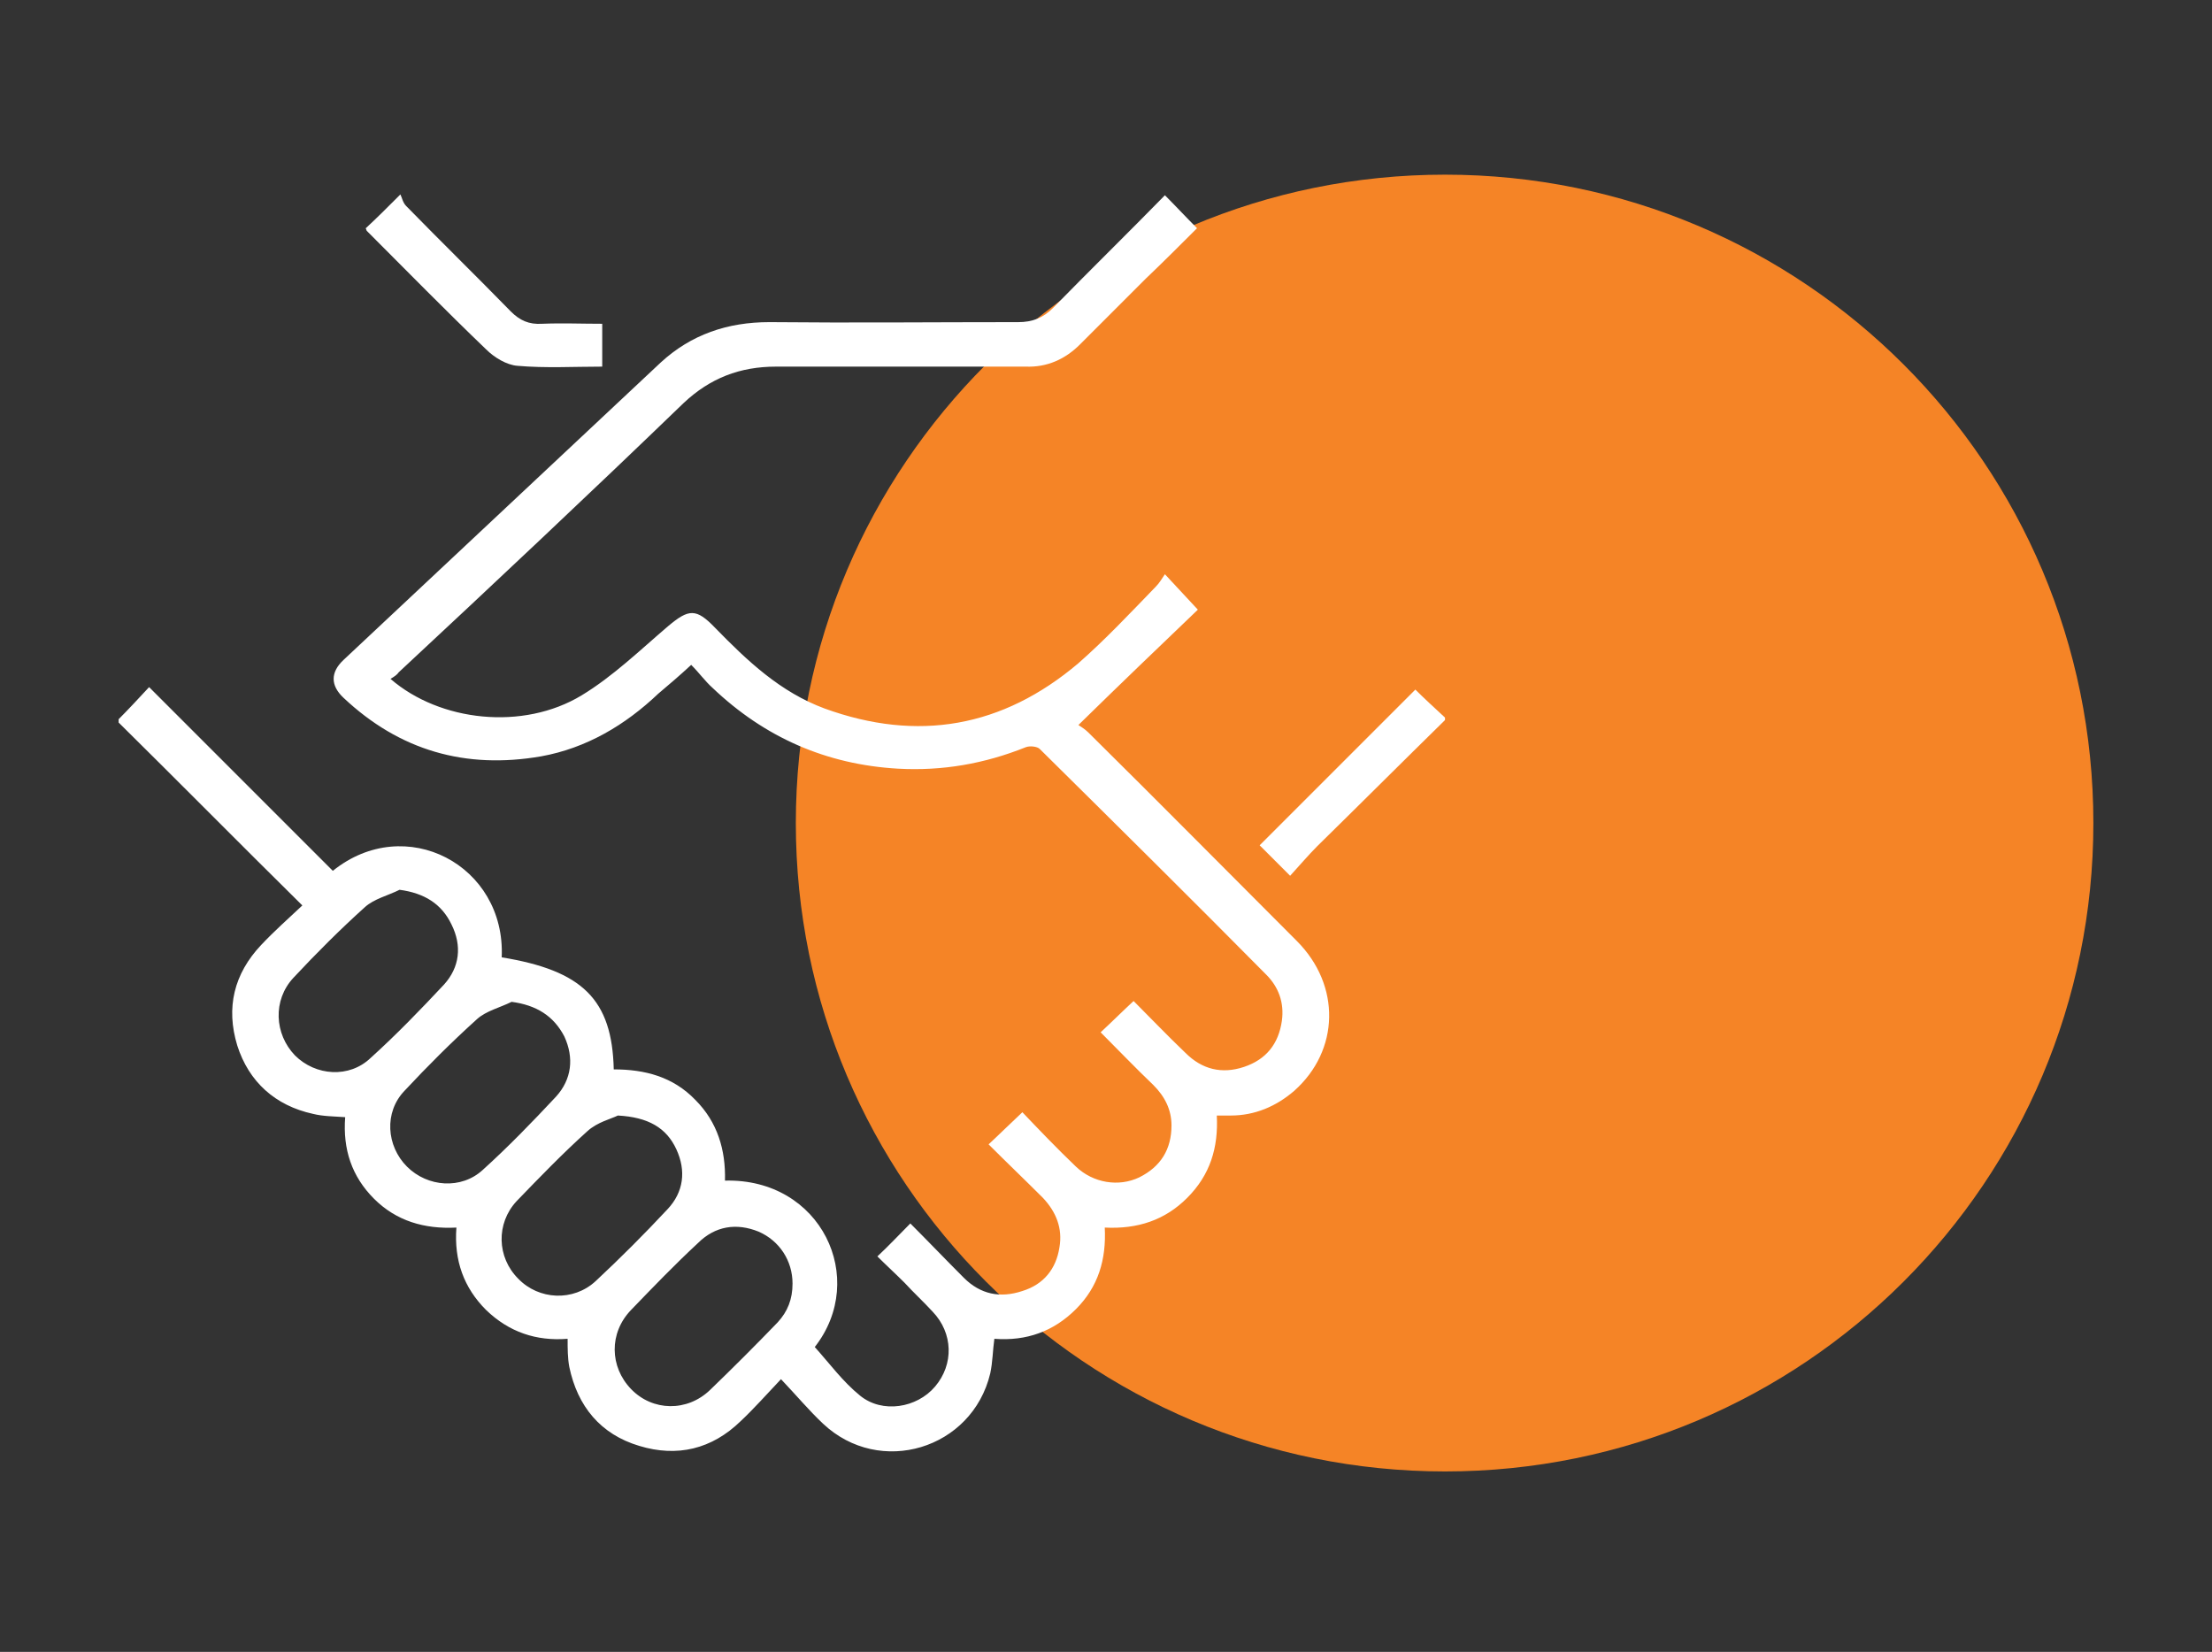 <svg xmlns="http://www.w3.org/2000/svg" xmlns:xlink="http://www.w3.org/1999/xlink" id="Layer_1" x="0px" y="0px" viewBox="0 0 268.5 200.5" style="enable-background:new 0 0 268.5 200.5;" xml:space="preserve"><rect x="0" y="0" width="268.5" height="200.5" fill="#333333" stroke="none"/><style type="text/css">	.st0{display:none;fill:#F58426;}	.st1{display:none;}	.st2{display:inline;}			.st3{display:inline;clip-path:url(#SVGID_00000012466639066481786840000013968553653080055202_);fill:none;stroke:#FFFFFF;stroke-width:4.738;stroke-miterlimit:10;}	.st4{clip-path:url(#SVGID_00000138563563654547887950000010942608424102001832_);fill:#F58426;}	.st5{clip-path:url(#SVGID_00000138563563654547887950000010942608424102001832_);fill:#FFFFFF;}</style><rect x="82.2" y="22.8" class="st0" width="157.4" height="157.4"></rect><g class="st1">	<defs>		<rect id="SVGID_1_" x="26.1" y="22.8" width="213.6" height="157.4"></rect>	</defs>	<clipPath id="SVGID_00000163069612784079717340000005032309733526892711_" class="st2">		<use xlink:href="#SVGID_1_" style="overflow:visible;"></use>	</clipPath>			<path style="display:inline;clip-path:url(#SVGID_00000163069612784079717340000005032309733526892711_);fill:none;stroke:#FFFFFF;stroke-width:4.738;stroke-miterlimit:10;" d="  M94.9,107.8c21.1,0,38.3-17.2,38.3-38.4c0-21.1-17.1-38.3-38.3-38.3c-21.2,0-38.4,17.1-38.4,38.2C56.5,90.5,73.8,107.8,94.9,107.8z  "></path>			<path style="display:inline;clip-path:url(#SVGID_00000163069612784079717340000005032309733526892711_);fill:none;stroke:#FFFFFF;stroke-width:4.738;stroke-miterlimit:10;" d="  M28.5,171.9c0.1-2.8,0-5.7,0.3-8.5c0.9-8.7,3.4-16.9,7.7-24.5c8.5-15.2,21-25.5,37.5-31c0.5-0.2,1-0.1,1.5,0.1  c12.5,7,25.1,7.2,37.7,0.6c0.5-0.2,0.9-0.3,1.4-0.1c21.2,8,34.9,22.9,41.4,44.5c1.5,4.9,2.2,9.9,2.4,15.1c0,0.3,0.1,0.6,0.1,0.8  v2.9H28.5z"></path>			<path style="display:inline;clip-path:url(#SVGID_00000163069612784079717340000005032309733526892711_);fill:none;stroke:#FFFFFF;stroke-width:4.738;stroke-miterlimit:10;" d="  M94.9,107.8c-21.1,0-38.3-17.3-38.3-38.4c0-21.1,17.2-38.3,38.4-38.2c21.1,0,38.3,17.2,38.3,38.3C133.2,90.6,116,107.8,94.9,107.8z  "></path></g><g>	<defs>		<rect id="SVGID_00000072265088126908718740000009102442420498294934_" x="14.4" y="21.2" width="239.7" height="157.4"></rect>	</defs>	<clipPath id="SVGID_00000073003043599254220820000003986687303880986752_">		<use xlink:href="#SVGID_00000072265088126908718740000009102442420498294934_" style="overflow:visible;"></use>	</clipPath>	<path style="clip-path:url(#SVGID_00000073003043599254220820000003986687303880986752_);fill:#F58426;" d="M175.4,178.6  c43.5,0,78.7-35.2,78.7-78.7s-35.2-78.7-78.7-78.7S96.6,56.4,96.6,99.9S131.9,178.6,175.4,178.6"></path>	<path style="clip-path:url(#SVGID_00000073003043599254220820000003986687303880986752_);fill:#FFFFFF;" d="M175.4,87.4  c-5.2,5.1-10.3,10.2-15.5,15.3c-1.1,1.1-2.2,2.4-3.3,3.6c-1.4-1.4-2.6-2.6-3.7-3.7c6.3-6.3,12.5-12.5,18.9-18.9  c1,1,2.3,2.2,3.6,3.4V87.4z"></path>	<path style="clip-path:url(#SVGID_00000073003043599254220820000003986687303880986752_);fill:#FFFFFF;" d="M96.2,155.8  c0-2.8-1.6-5.2-4.1-6.3c-2.7-1.1-5.3-0.7-7.4,1.4c-2.8,2.6-5.4,5.3-8.1,8.1c-2.7,2.8-2.6,6.9,0,9.6c2.6,2.7,6.8,2.8,9.6,0.1  c2.8-2.7,5.5-5.4,8.2-8.2C95.6,159.2,96.2,157.7,96.2,155.8 M62.1,121.6c-1.4,0.7-3.1,1.1-4.2,2.1c-3.1,2.8-6,5.7-8.8,8.7  c-2.5,2.6-2.2,6.7,0.3,9.2c2.5,2.5,6.6,2.8,9.2,0.4c3.1-2.8,6-5.8,8.9-8.9c1.9-2.1,2.2-4.7,1-7.3C67.2,123.3,65.1,122,62.1,121.6   M75,135.4c-0.8,0.4-2.5,0.8-3.7,1.9c-3,2.7-5.8,5.6-8.6,8.5c-2.5,2.7-2.4,6.8,0.2,9.4c2.5,2.6,6.7,2.8,9.4,0.3  c3-2.8,5.9-5.7,8.7-8.7c2-2.1,2.3-4.7,1.1-7.3C80.9,136.9,78.7,135.6,75,135.4 M48.5,108c-1.4,0.7-3.1,1.1-4.2,2.1  c-3,2.7-5.9,5.6-8.7,8.6c-2.5,2.7-2.3,6.8,0.2,9.4c2.5,2.5,6.6,2.8,9.2,0.3c3.1-2.8,6-5.8,8.9-8.9c1.9-2.1,2.2-4.7,0.9-7.3  C53.6,109.7,51.5,108.4,48.5,108 M47.4,82.4c6,5.2,16.1,6.3,23.2,2c3.8-2.3,7.1-5.5,10.5-8.4c2.5-2.1,3.4-2.2,5.7,0.2  c3.9,4,7.9,7.8,13.3,9.8c11.3,4.1,21.6,2.3,30.8-5.5c3.3-2.9,6.3-6.1,9.4-9.3c0.4-0.4,0.7-0.9,1.1-1.5c1.5,1.6,2.7,2.9,4,4.3  c-4.7,4.5-9.5,9.1-14.5,14c0.3,0.2,0.8,0.5,1.2,0.9c8.5,8.4,16.9,16.9,25.3,25.3c5.4,5.4,5.2,13.3-0.3,18.2c-2.2,1.9-4.8,3-7.7,3  c-0.5,0-1,0-1.7,0c0.2,3.9-0.8,7.2-3.6,10c-2.7,2.7-6,3.8-10,3.6c0.2,3.9-0.8,7.2-3.5,9.9c-2.7,2.7-6,3.9-9.9,3.6  c-0.2,1.4-0.2,2.8-0.5,4.2c-2.2,9.2-13.4,12.6-20.3,6.1c-1.7-1.6-3.2-3.4-5.1-5.4c-1.8,1.9-3.3,3.6-4.9,5.1  c-3.5,3.4-7.7,4.4-12.3,3c-4.7-1.4-7.5-4.8-8.5-9.6c-0.2-1.1-0.2-2.2-0.2-3.4c-3.8,0.3-7.1-0.8-9.9-3.5c-2.7-2.7-3.9-6-3.6-10  c-3.9,0.2-7.3-0.8-10-3.5c-2.7-2.7-3.8-6-3.5-9.9c-1.4-0.1-2.7-0.1-3.9-0.4c-4.6-1-7.8-3.9-9.2-8.3c-1.4-4.6-0.4-8.7,2.9-12.2  c1.6-1.7,3.3-3.2,5-4.8c-7.7-7.6-15.1-15.1-22.5-22.4c1.4-1.4,2.6-2.7,3.9-4.1c7.5,7.5,14.9,14.9,22.3,22.3  c8.8-7.1,21-0.7,20.5,10.5c9.8,1.6,13.4,5.1,13.6,13.6c3.8,0,7.2,0.9,9.9,3.7c2.7,2.7,3.7,6.1,3.6,9.8  c11.7-0.3,17.4,11.9,10.9,20.2c1.8,2,3.4,4.2,5.5,5.9c2.7,2.2,6.9,1.5,9.1-1.1c2.3-2.7,2.2-6.5-0.3-9.1c-1.1-1.2-2.3-2.3-3.4-3.5  c-1.1-1.1-2.3-2.2-3.3-3.2c1.4-1.3,2.6-2.6,4-4c2.1,2.1,4.3,4.4,6.5,6.6c2,2,4.4,2.5,7.1,1.6c2.6-0.8,4.1-2.7,4.5-5.3  c0.4-2.3-0.4-4.3-2-6c-2.2-2.2-4.4-4.3-6.6-6.5c1.4-1.3,2.6-2.5,4.1-3.9c2,2.1,4.2,4.4,6.5,6.6c2.1,2,5.2,2.5,7.7,1.3  c2.6-1.3,3.9-3.4,3.9-6.3c0-1.9-0.8-3.5-2.2-4.9c-2.2-2.1-4.3-4.3-6.4-6.4c1.4-1.3,2.6-2.5,4-3.8c2,2,4.1,4.2,6.3,6.3  c2,2,4.4,2.6,7.1,1.7c2.7-0.9,4.2-2.8,4.6-5.6c0.3-2.2-0.4-4.1-1.9-5.6c-9.1-9.2-18.3-18.3-27.5-27.4c-0.3-0.3-1.2-0.4-1.7-0.2  c-5,2-10.1,2.9-15.5,2.6c-8.7-0.5-16.2-3.8-22.5-9.8c-0.9-0.8-1.6-1.8-2.6-2.8c-1.4,1.3-2.7,2.4-4,3.5c-4,3.8-8.7,6.6-14.2,7.6  c-9.2,1.6-17.2-0.7-24-7.1c-1.6-1.5-1.6-3.1,0-4.6c12.8-12,25.7-24.1,38.5-36.1c3.7-3.4,8.1-4.9,13.2-4.9c10.1,0.1,20.1,0,30.2,0  c1.7,0,3-0.5,4.2-1.7c4.5-4.6,9.1-9.1,13.6-13.7c1.3,1.3,2.5,2.6,3.9,4c-2,2-4.1,4.1-6.2,6.1c-2.7,2.7-5.3,5.3-8,8  c-1.8,1.8-4,2.8-6.6,2.7c-10.1,0-20.2,0-30.3,0c-4.4,0-8,1.4-11.2,4.4C71.6,59.9,60,70.8,48.4,81.6C48.2,81.9,47.9,82.1,47.4,82.4"></path>	<path style="clip-path:url(#SVGID_00000073003043599254220820000003986687303880986752_);fill:#FFFFFF;" d="M44.4,27.7  c1.3-1.2,2.5-2.4,4.2-4.1c0.2,0.4,0.3,1,0.7,1.4c4.2,4.3,8.5,8.5,12.7,12.8c1.1,1.1,2.2,1.6,3.8,1.5c2.4-0.1,4.8,0,7.3,0v5.2  c-3.4,0-6.9,0.2-10.3-0.1c-1.3-0.1-2.8-1-3.8-2c-4.9-4.7-9.7-9.6-14.5-14.4C44.5,27.9,44.4,27.8,44.4,27.7"></path></g></svg>